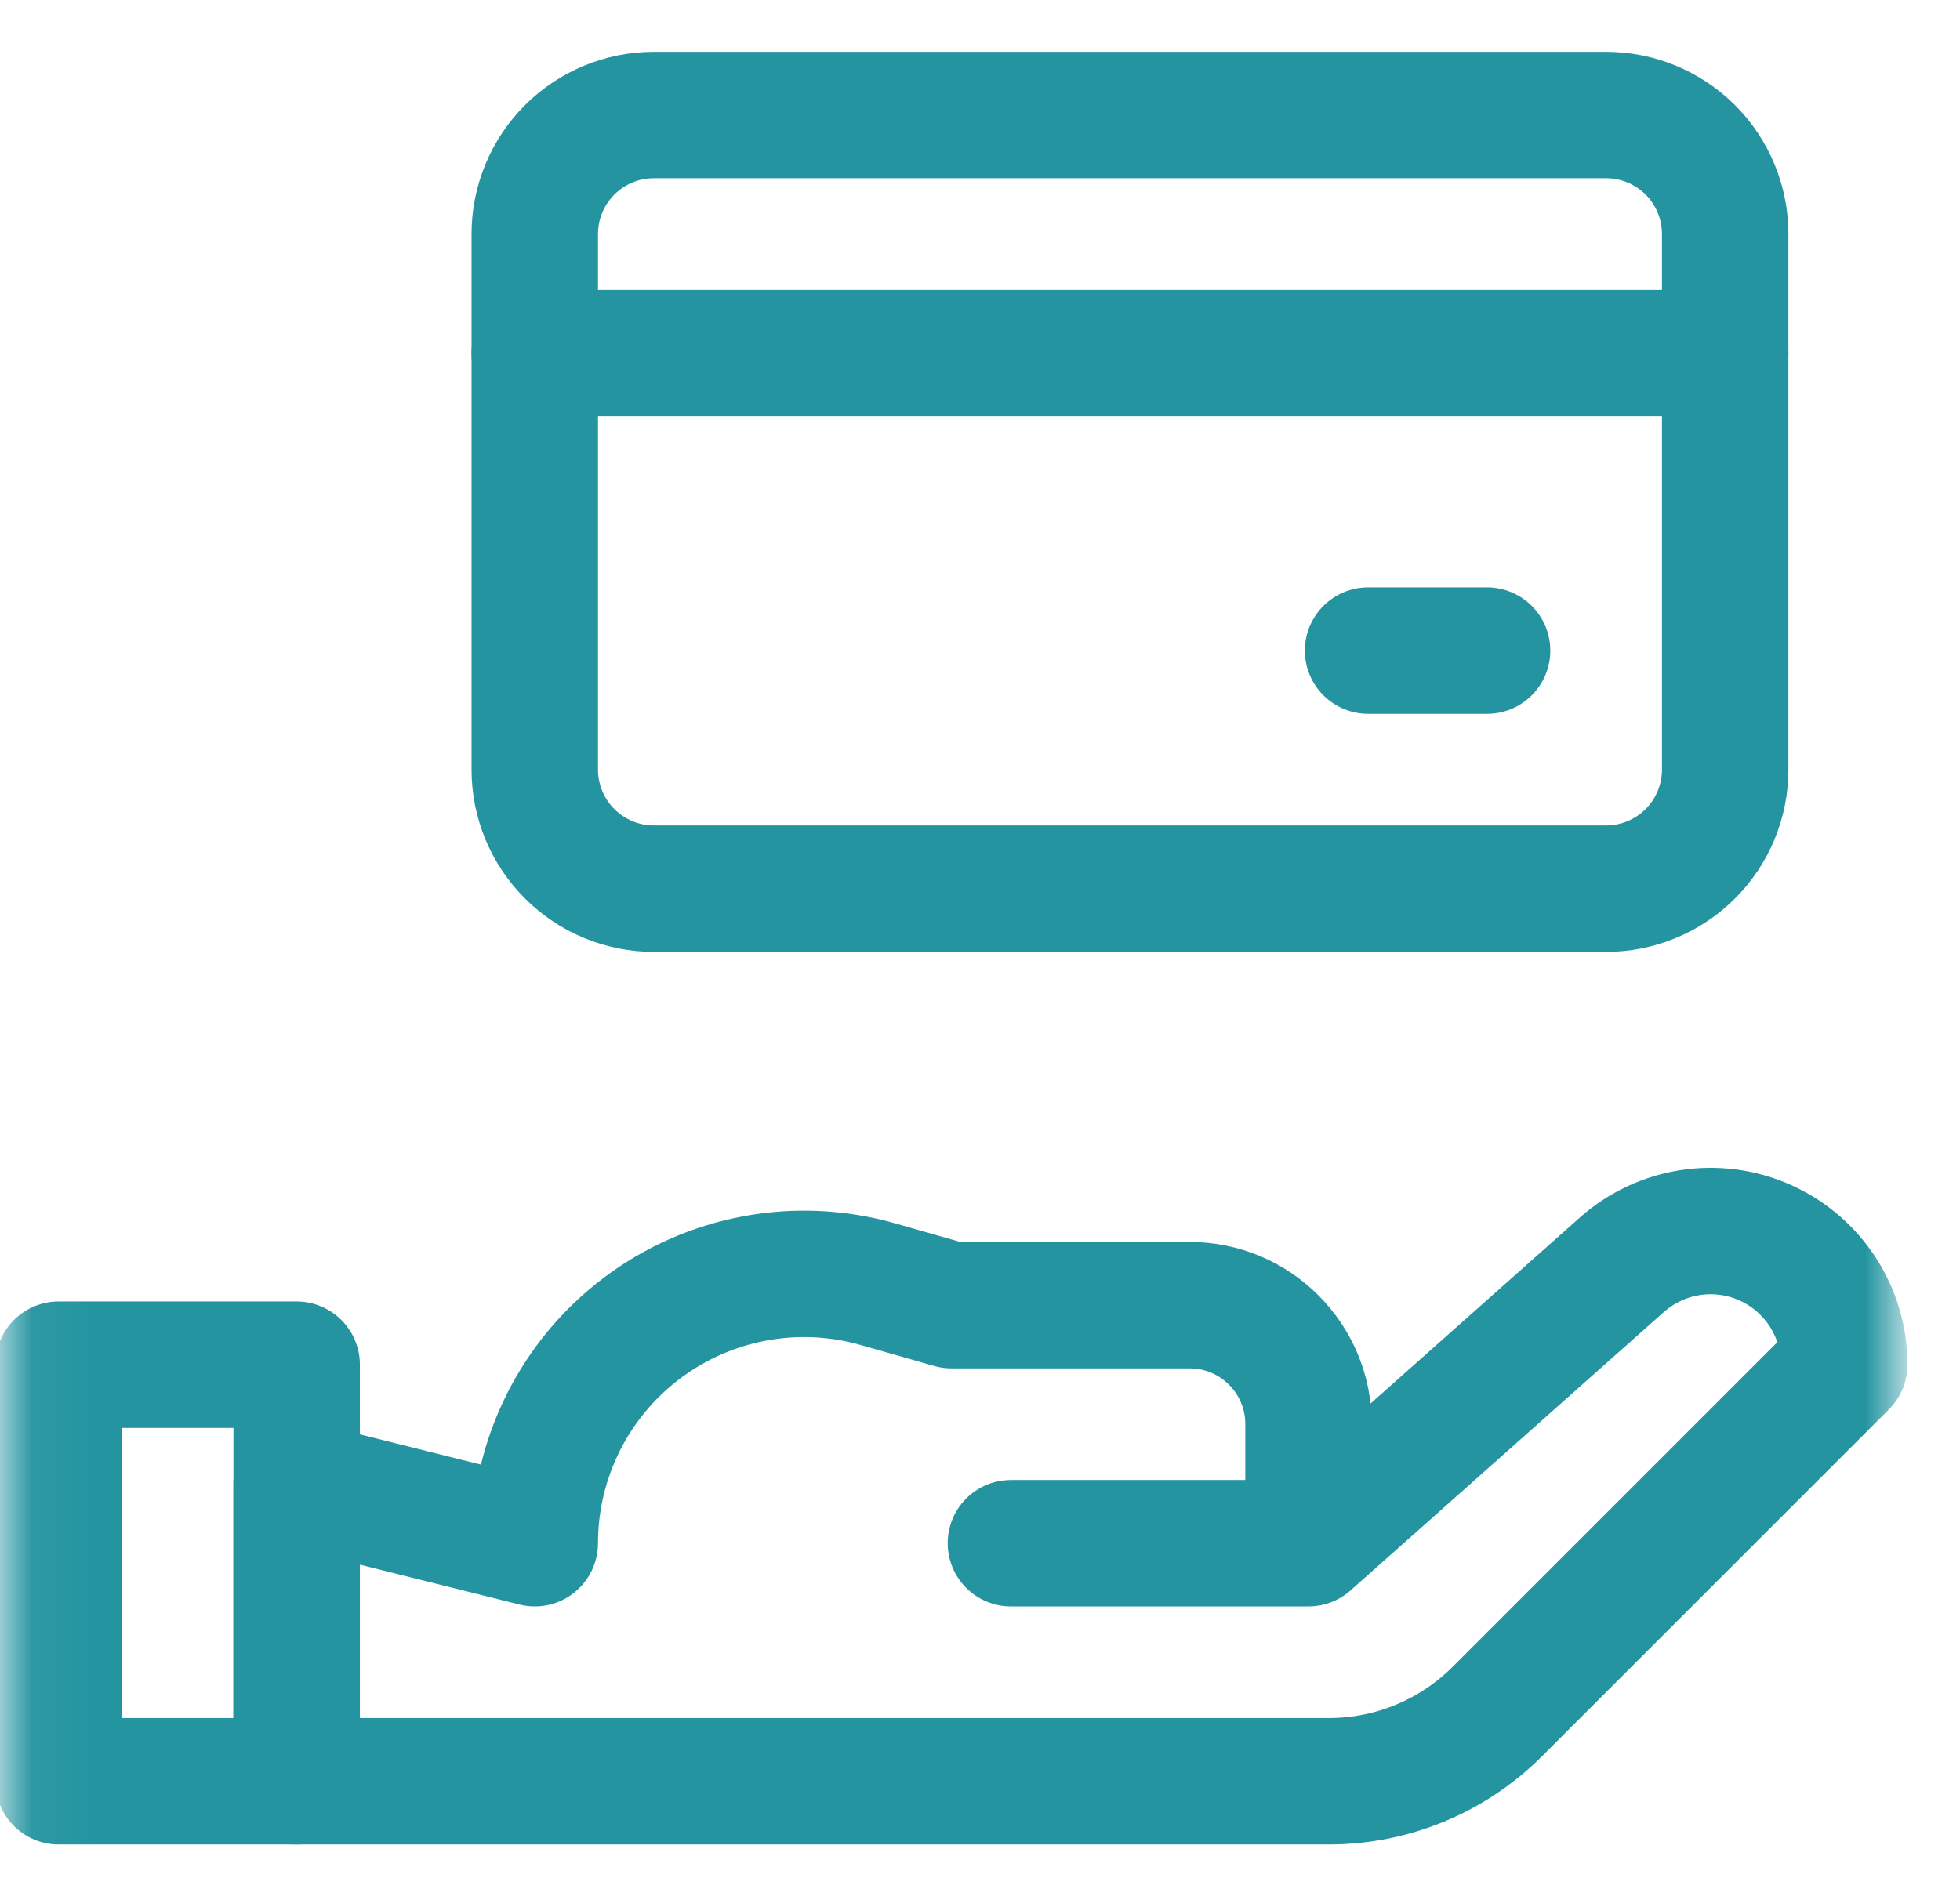 <svg width="31" height="30" viewBox="0 0 31 30" fill="none" xmlns="http://www.w3.org/2000/svg">
<mask id="mask0_163_2500" style="mask-type:luminance" maskUnits="userSpaceOnUse" x="0" y="0" width="31" height="30">
<path d="M29.048 29V1H1.048V29H29.048Z" fill="white" stroke="white" stroke-width="2"/>
</mask>
<g mask="url(#mask0_163_2500)">
<path d="M20.696 24.414V22.53C20.696 21.491 19.854 20.648 18.814 20.648H15.048C15.048 20.648 14.578 20.514 13.888 20.317C12.603 19.95 11.22 20.207 10.153 21.012C9.085 21.817 8.458 23.076 8.458 24.413V24.414L4.692 23.473V28.18H21.019C22.018 28.18 22.976 27.783 23.682 27.077L29.169 21.59V21.589C29.169 20.757 28.68 20.002 27.921 19.661C27.162 19.32 26.274 19.457 25.651 20.01C23.323 22.079 20.696 24.414 20.696 24.414ZM20.696 24.414H15.989" stroke="#2394A0" stroke-width="2" stroke-miterlimit="10" stroke-linecap="round" stroke-linejoin="round"/>
<path d="M0.927 28.18H4.692V21.59H0.927V28.18Z" stroke="#2394A0" stroke-width="2" stroke-miterlimit="10" stroke-linecap="round" stroke-linejoin="round"/>
<path d="M27.286 3.703C27.286 3.204 27.088 2.725 26.735 2.371C26.381 2.019 25.903 1.82 25.403 1.82H10.341C9.841 1.82 9.363 2.019 9.01 2.371C8.656 2.725 8.458 3.204 8.458 3.703V12.176C8.458 12.675 8.656 13.154 9.01 13.507C9.363 13.86 9.841 14.059 10.341 14.059H25.403C25.903 14.059 26.381 13.86 26.735 13.507C27.088 13.154 27.286 12.675 27.286 12.176V3.703Z" stroke="#2394A0" stroke-width="2" stroke-miterlimit="10" stroke-linecap="round" stroke-linejoin="round"/>
<path d="M8.458 5.586H27.286" stroke="#2394A0" stroke-width="2" stroke-miterlimit="10" stroke-linecap="round" stroke-linejoin="round"/>
<path d="M23.52 10.293H21.638" stroke="#2394A0" stroke-width="2" stroke-miterlimit="10" stroke-linecap="round" stroke-linejoin="round"/>
</g>
</svg>
